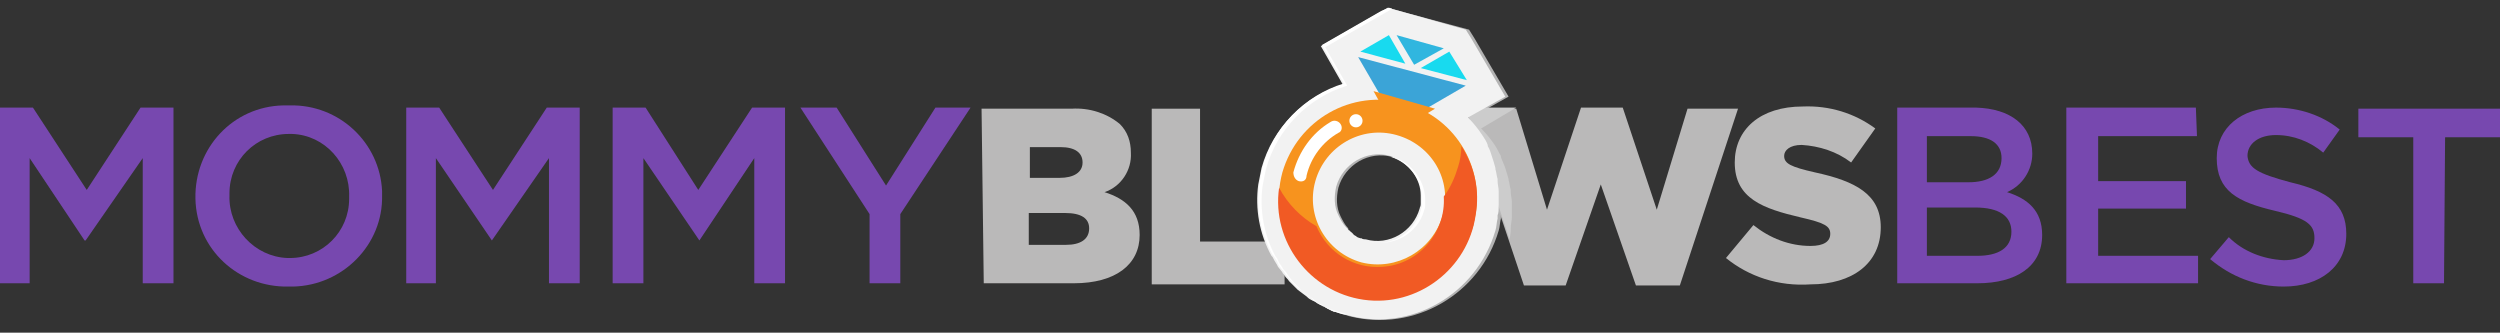 <?xml version="1.0" encoding="utf-8"?>
<!-- Generator: Adobe Illustrator 26.5.0, SVG Export Plug-In . SVG Version: 6.00 Build 0)  -->
<svg version="1.1" id="Layer_1" xmlns="http://www.w3.org/2000/svg" xmlns:xlink="http://www.w3.org/1999/xlink" x="0px" y="0px"
	 viewBox="0 0 227.7 30.3" style="enable-background:new 0 0 227.7 30.3;" xml:space="preserve">
<rect x="0" y="0" width="227.7" height="30.3" fill="#333333" stroke="none"/>
<style type="text/css">
	.st0{fill:#B3B3B3;}
	.st1{fill:#7748AF;}
	.st2{fill:#BAB9B9;}
	.st3{fill:#CCCCCC;}
	.st4{fill:#F2F2F2;}
	.st5{fill:#FFFFFF;}
	.st6{fill:#3BA4D7;}
	.st7{fill:#18DAEF;}
	.st8{fill:#30B6DF;}
	.st9{fill:#F7931E;}
	.st10{fill:#F15A24;}
</style>
<g>
	<g id="Layer_2_00000025402606408349336720000009203150573512795809_">
		<g id="Final">
			<g>
				<path class="st0" d="M122.9,28.8c-0.3-0.1-0.7-0.2-1-0.3l-0.3-0.1h-0.1l-0.6-0.3l-0.3-0.2h-0.1l-0.5-0.3l-0.3-0.2h-0.1
					c-0.1-0.1-0.3-0.2-0.4-0.3l-0.4-0.4l-0.4-0.3c-0.1-0.1-0.3-0.3-0.4-0.4l-0.3-0.3c-0.1-0.2-0.3-0.3-0.4-0.5s-0.1-0.2-0.2-0.3
					s-0.3-0.3-0.4-0.5s-0.1-0.1-0.1-0.2c-0.2-0.3-0.3-0.5-0.4-0.7l-0.1-0.1c-1.1-2-1.5-4.3-1.2-6.5c0.1-0.5,0.2-1,0.3-1.5
					c1-3.6,3.8-6.5,7.4-7.6l-2-3.5l5.4-3.1l0.7-0.4l7.1,1.9l0.5,0.8l3.1,5.3l-3.4,1.9c0.5,0.5,0.9,1,1.3,1.6
					c0.2,0.3,0.4,0.6,0.5,0.9v0.1c0.2,0.3,0.3,0.7,0.4,1l0,0l0,0c0.1,0.3,0.2,0.6,0.3,1v0.1c0.1,0.3,0.2,0.6,0.2,0.9v0.2
					c0,0.3,0.1,0.6,0.1,0.9c0,0.1,0,0.2,0,0.2c0,0.3,0,0.6,0,0.9v0.3c0,0.3-0.1,0.6-0.1,0.8c0,0.1,0,0.2,0,0.3
					c-0.1,0.4-0.1,0.8-0.2,1.1C134.8,26.8,128.8,30.3,122.9,28.8L122.9,28.8z M126.8,14.3c-2.1-0.6-4.3,0.7-4.9,2.8
					c-0.2,0.9-0.2,1.8,0.2,2.6c0.2,0.4,0.4,0.8,0.7,1.1v0.1l0.2,0.2l0.1,0.1c0.1,0.1,0.2,0.1,0.2,0.2l0.1,0.1l0.2,0.1l0.1,0.1
					c0.1,0.1,0.2,0.1,0.3,0.1h0.1c0.1,0.1,0.3,0.1,0.4,0.1c2.1,0.6,4.3-0.7,4.9-2.8c0-0.1,0-0.2,0.1-0.4v-0.1v-0.3v-0.5
					C129.6,16.2,128.4,14.8,126.8,14.3L126.8,14.3z"/>
				<g>
					<path class="st1" d="M7.8,21.9H7.7l-5-7.5v11.4H0v-16h3l4.9,7.5l4.9-7.5h3v16H13V14.4L7.8,21.9z"/>
					<path class="st1" d="M26.3,26.1c-4.6,0.1-8.4-3.4-8.5-8s3.4-8.4,8-8.5c0.2,0,0.4,0,0.6,0c4.5-0.1,8.2,3.4,8.4,7.8
						c0,0.1,0,0.3,0,0.4c0.1,4.5-3.6,8.2-8.1,8.3C26.5,26.1,26.4,26.1,26.3,26.1z M26.3,12.2c-3,0-5.4,2.4-5.4,5.4
						c0,0.1,0,0.2,0,0.2c-0.1,3,2.3,5.6,5.3,5.7c0.1,0,0.1,0,0.2,0c3,0,5.4-2.4,5.4-5.4c0-0.1,0-0.1,0-0.2c0.1-3-2.2-5.6-5.2-5.7
						C26.4,12.2,26.4,12.2,26.3,12.2z"/>
					<path class="st1" d="M44.8,21.9L44.8,21.9l-5.1-7.5v11.4H37v-16h3l4.9,7.5l4.9-7.5h3v16H50V14.4L44.8,21.9z"/>
					<path class="st1" d="M63.7,21.9L63.7,21.9l-5.1-7.5v11.4h-2.8v-16h3l4.8,7.5l4.9-7.5h3v16h-2.8V14.4L63.7,21.9z"/>
					<path class="st1" d="M82,25.8h-2.8v-6.3l-6.3-9.7h3.3l4.5,7.1l4.5-7.1h3.2L82,19.5V25.8z"/>
					<path class="st2" d="M89.4,9.9h8.2c1.6-0.1,3.2,0.4,4.4,1.4c0.7,0.7,1,1.6,1,2.6l0,0c0.1,1.6-0.9,3.1-2.4,3.6
						c1.9,0.6,3.2,1.7,3.2,3.9l0,0c0,2.7-2.2,4.4-6,4.4h-8.2L89.4,9.9z M96.5,16.2c1.3,0,2.1-0.5,2.1-1.4l0,0c0-0.9-0.7-1.4-2-1.4
						h-2.8v2.8H96.5z M97.1,22.3c1.3,0,2.1-0.5,2.1-1.5l0,0c0-0.9-0.7-1.4-2.2-1.4h-3.3v2.9H97.1z"/>
					<path class="st2" d="M104.9,9.9h4.4V22h7.7v3.9h-12.1V9.9z"/>
					<path class="st2" d="M133.4,9.9h4.7l2.8,9.2l3.1-9.3h3.8l3.1,9.3l2.8-9.2h4.6L153,26h-4l-3.2-9.2l-3.2,9.2h-3.8L133.4,9.9z"/>
					<path class="st2" d="M157.2,23.5l2.5-3c1.5,1.2,3.3,1.9,5.2,1.9c1.2,0,1.8-0.4,1.8-1.1l0,0c0-0.7-0.5-1-2.7-1.5
						c-3.4-0.8-6-1.7-6-5l0,0c0-3,2.3-5.1,6.2-5.1c2.4-0.1,4.7,0.6,6.6,2l-2.2,3.1c-1.3-1-2.9-1.5-4.5-1.6c-1.1,0-1.6,0.5-1.6,1l0,0
						c0,0.7,0.6,1,2.8,1.5c3.7,0.8,6,2,6,5l0,0c0,3.3-2.6,5.2-6.4,5.2C162,26.1,159.3,25.2,157.2,23.5z"/>
					<path class="st1" d="M185.1,14c0,1.5-0.9,2.9-2.3,3.5c1.9,0.6,3.2,1.7,3.2,3.9c0,2.9-2.4,4.4-5.9,4.4h-7.3v-16h7.2
						C183.1,9.9,185.1,11.4,185.1,14z M182.3,14.4c0-1.3-1-2-2.8-2h-4v4.2h3.8C181.1,16.6,182.3,15.9,182.3,14.4z M183.2,21.1
						c0-1.4-1.1-2.2-3.3-2.2h-4.4v4.4h4.6C182,23.3,183.2,22.6,183.2,21.1z"/>
					<path class="st1" d="M200.1,12.4h-9v4.1h8V19h-8v4.3h9.1v2.5h-12v-16H200L200.1,12.4z"/>
					<path class="st1" d="M208.6,16.6c3.4,0.8,5.1,2,5.1,4.7c0,3-2.4,4.8-5.7,4.8c-2.5,0-4.8-0.9-6.7-2.5l1.7-2c1.3,1.3,3.1,2,5,2.1
						c1.7,0,2.8-0.8,2.8-2s-0.6-1.8-3.6-2.5c-3.4-0.8-5.3-1.8-5.3-4.8c0-2.8,2.3-4.6,5.4-4.6c2.1,0,4.2,0.7,5.8,2l-1.5,2.1
						c-1.2-1-2.7-1.6-4.3-1.6s-2.6,0.8-2.6,1.9C204.8,15.3,205.6,15.8,208.6,16.6z"/>
					<path class="st1" d="M222.6,25.8h-2.8V12.5h-5V9.9h13v2.6h-5.1L222.6,25.8z"/>
				</g>
				<g>
					<path class="st3" d="M137.6,21c0-0.1,0-0.2,0-0.3c0-0.3,0.1-0.6,0.1-0.9c0-0.1,0-0.2,0-0.3c0-0.3,0-0.6,0-0.9
						c0-0.1,0-0.2,0-0.2c0-0.3-0.1-0.6-0.1-0.9v-0.2c-0.1-0.3-0.1-0.6-0.2-0.9v-0.1c-0.1-0.3-0.2-0.7-0.3-1l0,0l0,0
						c-0.1-0.3-0.3-0.7-0.4-1v-0.1c-0.2-0.3-0.3-0.6-0.5-0.9c-0.4-0.6-0.8-1.1-1.3-1.6l3.2-1.9h-4.6l4,12
						C137.5,21.6,137.6,21.3,137.6,21z"/>
				</g>
				<g>
					<path class="st4" d="M122.7,28.7c-0.3-0.1-0.7-0.2-1-0.3l-0.3-0.1h-0.1l-0.6-0.3l-0.3-0.2h-0.1c-0.2-0.1-0.4-0.2-0.5-0.3
						l-0.4-0.2l0,0c-0.2-0.1-0.3-0.2-0.4-0.3l-0.4-0.3l-0.4-0.3l-0.4-0.4l-0.4-0.4c-0.1-0.2-0.3-0.3-0.4-0.5s-0.2-0.2-0.2-0.3
						l-0.4-0.5l-0.1-0.2c-0.2-0.3-0.3-0.5-0.4-0.7l-0.1-0.1c-1.1-2-1.5-4.3-1.2-6.5c0.1-0.5,0.2-1,0.3-1.5c1-3.6,3.8-6.5,7.4-7.6
						l-2-3.5l5.4-3.1l0.7-0.4l7.1,2l0.5,0.8l3.1,5.3l-3.4,1.9c0.5,0.5,0.9,1,1.3,1.6c0.2,0.3,0.4,0.6,0.5,0.9v0.1
						c0.2,0.3,0.3,0.7,0.4,1l0,0l0,0c0.1,0.3,0.2,0.6,0.3,1v0.1c0.1,0.3,0.1,0.6,0.2,0.9v0.2c0,0.3,0.1,0.6,0.1,0.9
						c0,0.1,0,0.2,0,0.2c0,0.3,0,0.6,0,0.9c0,0.1,0,0.2,0,0.3c0,0.3,0,0.6-0.1,0.8c0,0.1,0,0.2,0,0.3c-0.1,0.4-0.1,0.8-0.2,1.1
						C134.5,26.8,128.5,30.3,122.7,28.7z M126.6,14.2c-2.1-0.6-4.3,0.7-4.9,2.8c-0.2,0.9-0.2,1.8,0.2,2.6c0.2,0.4,0.4,0.8,0.7,1.1
						l0.1,0.1c0.1,0.1,0.1,0.2,0.2,0.2l0.1,0.1c0.1,0.1,0.2,0.1,0.2,0.2l0.1,0.1l0.2,0.1l0.1,0.1l0.3,0.1h0.1
						c0.1,0.1,0.3,0.1,0.4,0.1c2.1,0.6,4.3-0.7,4.9-2.8c0-0.1,0.1-0.2,0.1-0.4v-0.1c0-0.1,0-0.2,0-0.3v-0.1c0-0.1,0-0.2,0-0.3
						C129.4,16.2,128.2,14.7,126.6,14.2z"/>
					<g>
						<path class="st5" d="M129.7,19.2c0-0.1,0.1-0.2,0.1-0.4v-0.1c0-0.1,0-0.2,0-0.3v-0.1c0-0.1,0-0.2,0-0.3
							c-0.1-1.7-1.3-3.2-2.9-3.7h-0.2c1.6,0.5,2.8,2,2.8,3.7c0,0.1,0,0.2,0,0.3v0.1c0,0.1,0,0.2,0,0.3v0.1c0,0.1-0.1,0.2-0.1,0.4
							c-0.6,2-2.6,3.3-4.7,2.8h0.1C126.9,22.5,129.1,21.3,129.7,19.2z"/>
						<path class="st5" d="M121.9,28.5l-0.3-0.1h-0.1c-0.2-0.1-0.4-0.2-0.6-0.3c-0.1-0.1-0.2-0.1-0.3-0.2h-0.1l-0.5-0.3l-0.3-0.3
							l0,0l-0.4-0.3c-0.1-0.1-0.3-0.2-0.4-0.3s-0.3-0.2-0.4-0.3s-0.3-0.3-0.4-0.4s-0.2-0.2-0.3-0.3l-0.4-0.5l-0.2-0.3
							c-0.1-0.2-0.3-0.3-0.4-0.5c0-0.1-0.1-0.1-0.1-0.2c-0.2-0.2-0.3-0.5-0.4-0.7l-0.1-0.1c-1.1-2-1.5-4.3-1.2-6.5
							c0.1-0.5,0.2-1,0.3-1.5c1-3.6,3.8-6.5,7.4-7.6l-2-3.5l5.4-3.1l0.7-0.4l-0.3-0.1L125.8,1l-5.4,3.1l2,3.5
							c-3.6,1.1-6.4,4-7.4,7.6c-0.1,0.5-0.2,1-0.3,1.5c-0.3,2.3,0.1,4.5,1.2,6.5l0.1,0.1c0.1,0.2,0.3,0.4,0.4,0.7l0.1,0.2l0.4,0.5
							c0.1,0.1,0.1,0.2,0.2,0.3s0.3,0.3,0.4,0.5l0.3,0.3l0.4,0.4l0.4,0.3l0.4,0.3c0.1,0.1,0.3,0.2,0.4,0.3l0,0l0.3,0.3
							c0.2,0.1,0.3,0.2,0.5,0.3h0.1l0.3,0.2l0.6,0.3h0.1l0.3,0.1c0.4,0.1,0.7,0.2,1,0.3h0.1C122.5,28.7,122.2,28.6,121.9,28.5z"/>
					</g>
					<g>
						<polygon class="st6" points="127.3,11.4 133.5,7.8 123.7,5.2 						"/>
						<polygon class="st7" points="126.5,3.2 123.9,4.7 128,5.8 						"/>
						<polygon class="st7" points="132,4.7 129.4,6.2 133.6,7.3 						"/>
						<polygon class="st8" points="131.5,4.4 127.2,3.2 128.8,5.9 						"/>
						<g>
							<polygon class="st9" points="125.6,9.2 125.1,8.3 130.7,9.9 129.7,10.5 							"/>
							<path class="st9" d="M127.9,9.4c-4.8-1.3-9.7,1.5-11.1,6.3c-1.3,4.8,1.5,9.7,6.3,11.1c4.8,1.3,9.7-1.5,11.1-6.3
								c0,0,0,0,0-0.1C135.5,15.6,132.7,10.7,127.9,9.4z M124,23.9c-3.2-0.9-5.1-4.2-4.2-7.4s4.2-5.1,7.4-4.2
								c3.2,0.9,5.1,4.1,4.2,7.3C130.5,22.8,127.2,24.7,124,23.9L124,23.9z"/>
						</g>
						<path class="st10" d="M133.1,13.3c0,0.6-0.1,1.3-0.3,1.9c-0.3,1-0.7,1.9-1.3,2.7c0.2,3.3-2.3,6.2-5.6,6.4
							c-2.6,0.2-5-1.3-6-3.7c-1.4-0.8-2.6-2-3.4-3.5c-0.7,4.9,2.8,9.5,7.7,10.2s9.5-2.8,10.2-7.7C134.8,17.3,134.3,15.2,133.1,13.3
							L133.1,13.3z"/>
						<g>
							<path class="st5" d="M118.3,16.5L118.3,16.5c-0.3-0.1-0.5-0.4-0.5-0.8c0.5-1.9,1.7-3.6,3.4-4.6c0.3-0.2,0.7-0.1,0.9,0.2
								c0.2,0.3,0.1,0.7-0.2,0.8l0,0c-1.4,0.8-2.5,2.2-2.9,3.9C119,16.4,118.7,16.6,118.3,16.5z"/>
							<circle class="st5" cx="123.5" cy="11" r="0.6"/>
						</g>
					</g>
				</g>
			</g>
		</g>
	</g>
</g>
</svg>
